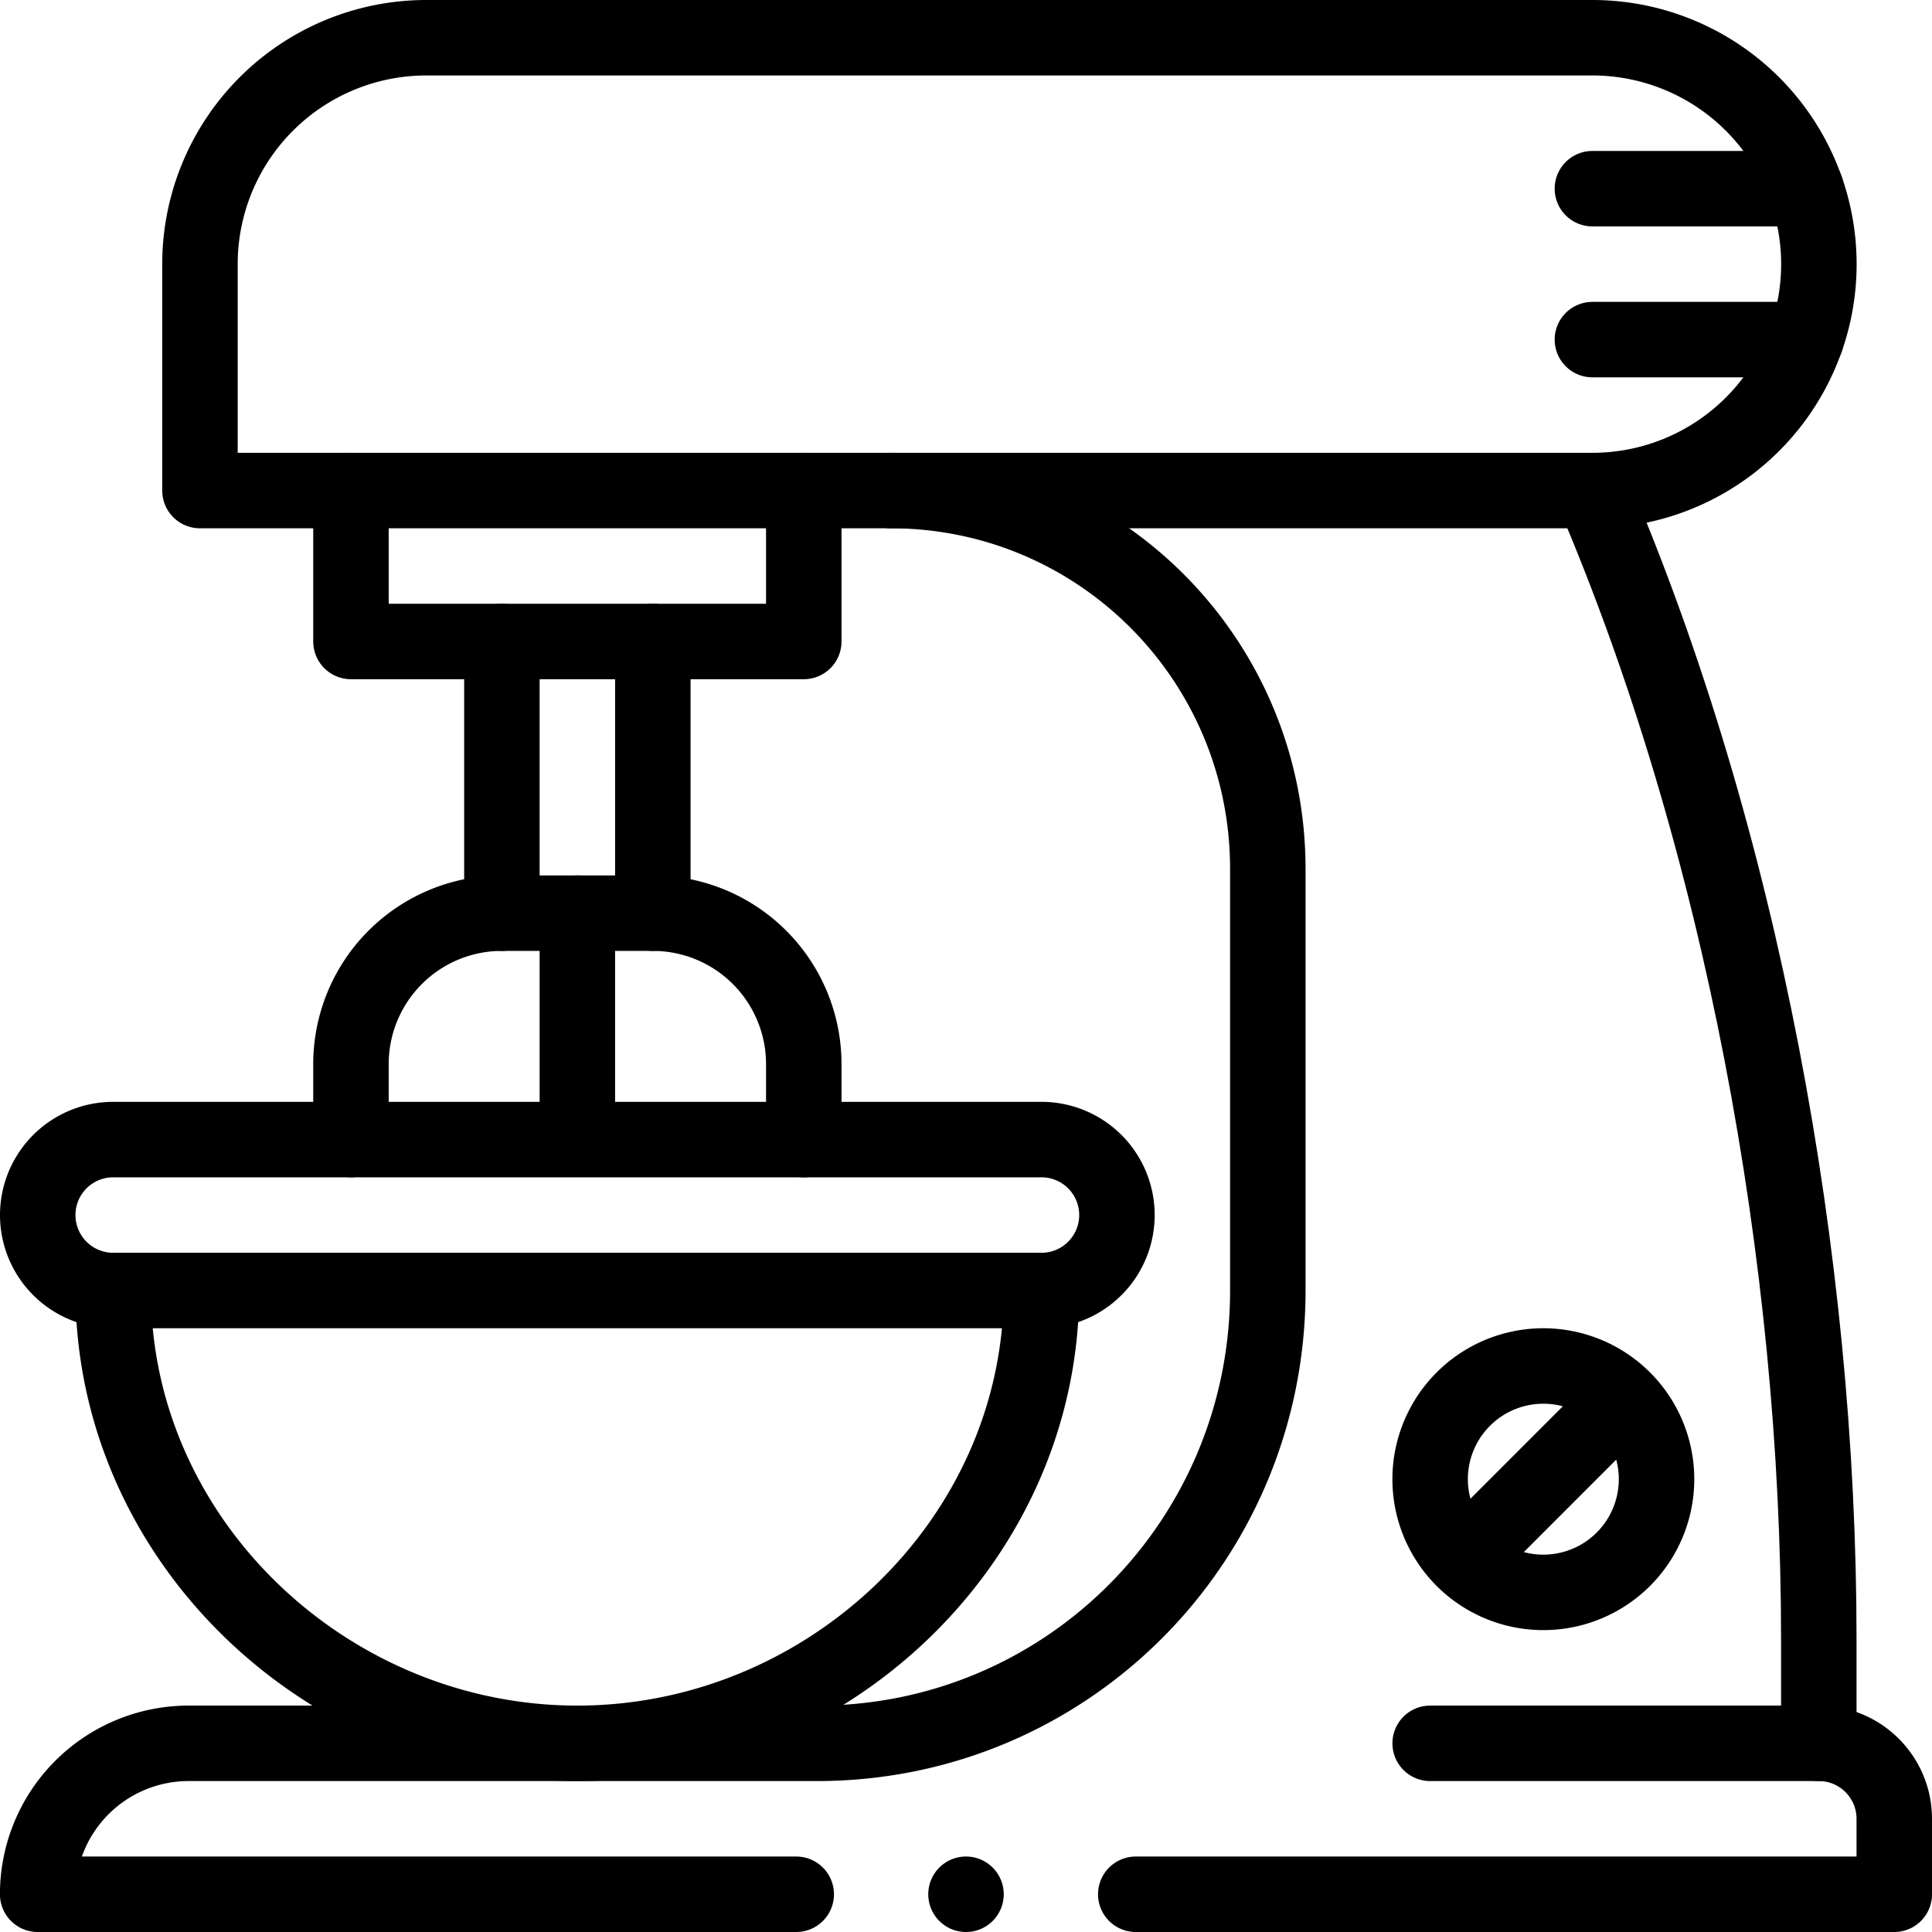 <svg xmlns="http://www.w3.org/2000/svg" width="32" height="32" fill="none" viewBox="0 0 32 32">
  <g clip-path="url(#a)">
    <path stroke="currentColor" stroke-linecap="round" stroke-linejoin="round" stroke-miterlimit="10" stroke-width="1.25" d="M17.25 21.375c0 4.142-3.546 7.5-7.688 7.5-4.141 0-7.687-3.358-7.687-7.5m8.938-10.75v4.5m-2.5 0v-4.5m1.25 8.25v-3.75m7.687 6.25H1.875a1.25 1.25 0 1 1 0-2.5H17.25a1.25 1.25 0 1 1 0 2.5Zm9.638 1.799a1.874 1.874 0 1 1-2.651 2.652m2.651-2.652a1.874 1.874 0 1 0-2.651 2.652m2.651-2.652-2.651 2.652"/>
    <path stroke="currentColor" stroke-linecap="round" stroke-linejoin="round" stroke-miterlimit="10" stroke-width="1.25" d="M5.813 18.875v-1.25a2.5 2.5 0 0 1 2.5-2.5h2.5a2.5 2.5 0 0 1 2.5 2.5v1.25m16.598-13.25a3.75 3.75 0 0 1-3.536 2.5H3.312v-3.75a3.75 3.75 0 0 1 3.75-3.75h19.313a3.75 3.75 0 0 1 3.536 2.5m.001 0a3.75 3.75 0 0 1 0 2.5"/>
    <path stroke="currentColor" stroke-linecap="round" stroke-linejoin="round" stroke-miterlimit="10" stroke-width="1.25" d="M13.313 8.125v2.5h-7.5v-2.5m20.562 0c2.474 5.773 3.75 12.739 3.75 19.02v1.73m-3.75-25.75h3.537m-3.537 2.5h3.537"/>
    <path fill="currentColor" d="M15.375 31.375a.625.625 0 1 0 1.25 0 .625.625 0 0 0-1.25 0Z"/>
    <path stroke="currentColor" stroke-linecap="round" stroke-linejoin="round" stroke-miterlimit="10" stroke-width="1.25" d="M23.688 28.875h6.437c.69 0 1.25.56 1.25 1.25v1.25H18.812m-5.624 0H.624a2.5 2.5 0 0 1 2.5-2.5h10.408c4.13 0 7.449-3.337 7.467-7.467v-7.033c-.009-3.454-2.796-6.25-6.25-6.25"/>
  </g>
</svg>
